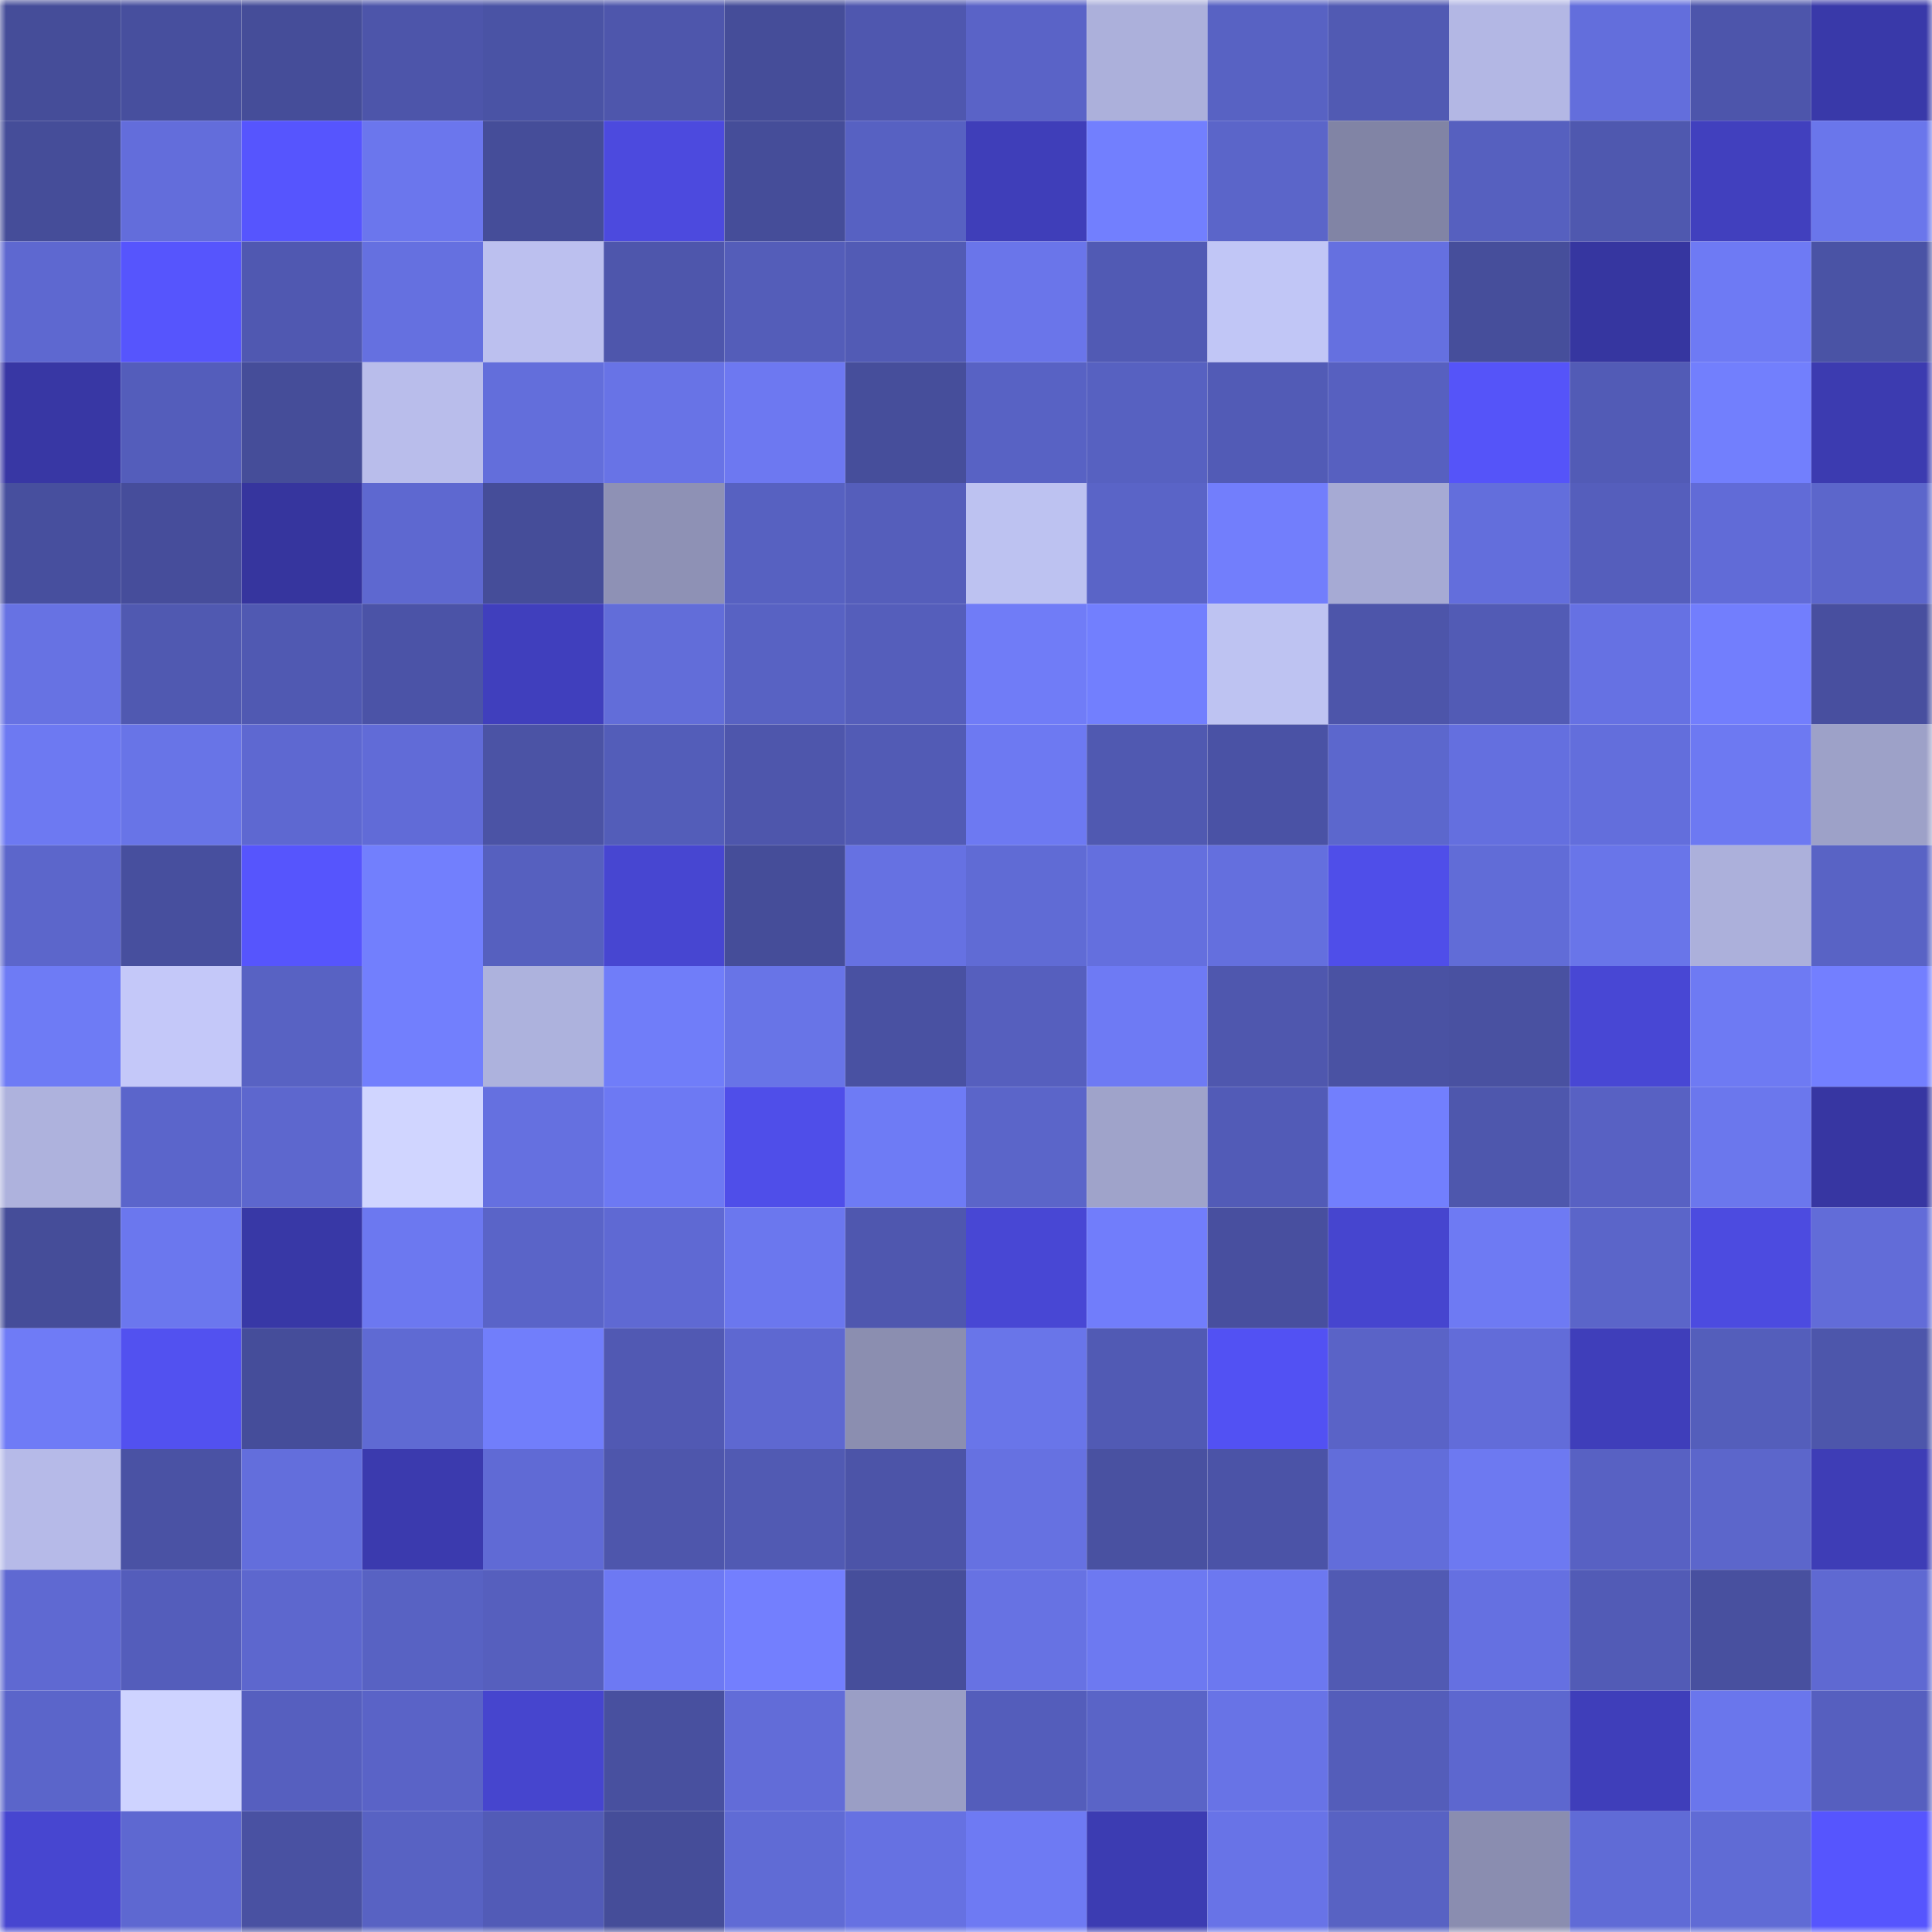 <svg viewBox="0 0 160 160" fill="none" role="img" xmlns="http://www.w3.org/2000/svg" width="240" height="240" name="ethereum%2C0x995d6f9090fb277388c8201e9AF76234aA01309b"><title>ethereum,0x995d6f9090fb277388c8201e9AF76234aA01309b</title><mask id="351898827" mask-type="alpha" maskUnits="userSpaceOnUse" x="0" y="0" width="160" height="160"><rect width="160" height="160" fill="#FFFFFF"></rect></mask><g mask="url(#351898827)"><rect x="0" y="0" width="10" height="10" fill="#454d99"></rect><rect x="10" y="0" width="10" height="10" fill="#474f9e"></rect><rect x="20" y="0" width="10" height="10" fill="#454d99"></rect><rect x="30" y="0" width="10" height="10" fill="#4d55aa"></rect><rect x="40" y="0" width="10" height="10" fill="#4a53a5"></rect><rect x="50" y="0" width="10" height="10" fill="#4e56ac"></rect><rect x="60" y="0" width="10" height="10" fill="#454d99"></rect><rect x="70" y="0" width="10" height="10" fill="#4f57af"></rect><rect x="80" y="0" width="10" height="10" fill="#5a63c7"></rect><rect x="90" y="0" width="10" height="10" fill="#acb0db"></rect><rect x="100" y="0" width="10" height="10" fill="#5862c3"></rect><rect x="110" y="0" width="10" height="10" fill="#515ab3"></rect><rect x="120" y="0" width="10" height="10" fill="#b3b7e4"></rect><rect x="130" y="0" width="10" height="10" fill="#636edc"></rect><rect x="140" y="0" width="10" height="10" fill="#4d55ab"></rect><rect x="150" y="0" width="10" height="10" fill="#3939a9"></rect><rect x="0" y="10" width="10" height="10" fill="#454d99"></rect><rect x="10" y="10" width="10" height="10" fill="#636ddb"></rect><rect x="20" y="10" width="10" height="10" fill="#5655fe"></rect><rect x="30" y="10" width="10" height="10" fill="#6b76ed"></rect><rect x="40" y="10" width="10" height="10" fill="#454d99"></rect><rect x="50" y="10" width="10" height="10" fill="#4c4ade"></rect><rect x="60" y="10" width="10" height="10" fill="#454d99"></rect><rect x="70" y="10" width="10" height="10" fill="#5761c2"></rect><rect x="80" y="10" width="10" height="10" fill="#3f3eb9"></rect><rect x="90" y="10" width="10" height="10" fill="#727ffe"></rect><rect x="100" y="10" width="10" height="10" fill="#5b65c9"></rect><rect x="110" y="10" width="10" height="10" fill="#8184a5"></rect><rect x="120" y="10" width="10" height="10" fill="#5660bf"></rect><rect x="130" y="10" width="10" height="10" fill="#4f58af"></rect><rect x="140" y="10" width="10" height="10" fill="#4140be"></rect><rect x="150" y="10" width="10" height="10" fill="#6a76eb"></rect><rect x="0" y="20" width="10" height="10" fill="#5e68d0"></rect><rect x="10" y="20" width="10" height="10" fill="#5655fd"></rect><rect x="20" y="20" width="10" height="10" fill="#5058b1"></rect><rect x="30" y="20" width="10" height="10" fill="#6570e0"></rect><rect x="40" y="20" width="10" height="10" fill="#bcc0ef"></rect><rect x="50" y="20" width="10" height="10" fill="#4e56ac"></rect><rect x="60" y="20" width="10" height="10" fill="#545db9"></rect><rect x="70" y="20" width="10" height="10" fill="#525bb5"></rect><rect x="80" y="20" width="10" height="10" fill="#6a75ea"></rect><rect x="90" y="20" width="10" height="10" fill="#515ab4"></rect><rect x="100" y="20" width="10" height="10" fill="#c1c6f6"></rect><rect x="110" y="20" width="10" height="10" fill="#6570e0"></rect><rect x="120" y="20" width="10" height="10" fill="#464e9b"></rect><rect x="130" y="20" width="10" height="10" fill="#3636a0"></rect><rect x="140" y="20" width="10" height="10" fill="#6e7af4"></rect><rect x="150" y="20" width="10" height="10" fill="#4a53a5"></rect><rect x="0" y="30" width="10" height="10" fill="#3837a4"></rect><rect x="10" y="30" width="10" height="10" fill="#545dbb"></rect><rect x="20" y="30" width="10" height="10" fill="#454d99"></rect><rect x="30" y="30" width="10" height="10" fill="#b9bdeb"></rect><rect x="40" y="30" width="10" height="10" fill="#636edb"></rect><rect x="50" y="30" width="10" height="10" fill="#6873e6"></rect><rect x="60" y="30" width="10" height="10" fill="#6d78f1"></rect><rect x="70" y="30" width="10" height="10" fill="#464e9b"></rect><rect x="80" y="30" width="10" height="10" fill="#5862c4"></rect><rect x="90" y="30" width="10" height="10" fill="#5761c1"></rect><rect x="100" y="30" width="10" height="10" fill="#525bb6"></rect><rect x="110" y="30" width="10" height="10" fill="#5760c0"></rect><rect x="120" y="30" width="10" height="10" fill="#5554f9"></rect><rect x="130" y="30" width="10" height="10" fill="#525bb6"></rect><rect x="140" y="30" width="10" height="10" fill="#727ffd"></rect><rect x="150" y="30" width="10" height="10" fill="#3c3bb0"></rect><rect x="0" y="40" width="10" height="10" fill="#474f9e"></rect><rect x="10" y="40" width="10" height="10" fill="#464d9b"></rect><rect x="20" y="40" width="10" height="10" fill="#36359e"></rect><rect x="30" y="40" width="10" height="10" fill="#5e68d0"></rect><rect x="40" y="40" width="10" height="10" fill="#454d99"></rect><rect x="50" y="40" width="10" height="10" fill="#8e91b5"></rect><rect x="60" y="40" width="10" height="10" fill="#5761c1"></rect><rect x="70" y="40" width="10" height="10" fill="#555ebb"></rect><rect x="80" y="40" width="10" height="10" fill="#bdc2f1"></rect><rect x="90" y="40" width="10" height="10" fill="#5a64c7"></rect><rect x="100" y="40" width="10" height="10" fill="#727efc"></rect><rect x="110" y="40" width="10" height="10" fill="#a6aad4"></rect><rect x="120" y="40" width="10" height="10" fill="#636edc"></rect><rect x="130" y="40" width="10" height="10" fill="#555ebc"></rect><rect x="140" y="40" width="10" height="10" fill="#616bd7"></rect><rect x="150" y="40" width="10" height="10" fill="#5c66cb"></rect><rect x="0" y="50" width="10" height="10" fill="#6772e3"></rect><rect x="10" y="50" width="10" height="10" fill="#5059b1"></rect><rect x="20" y="50" width="10" height="10" fill="#5059b2"></rect><rect x="30" y="50" width="10" height="10" fill="#4b53a7"></rect><rect x="40" y="50" width="10" height="10" fill="#403fbd"></rect><rect x="50" y="50" width="10" height="10" fill="#626dd9"></rect><rect x="60" y="50" width="10" height="10" fill="#5862c3"></rect><rect x="70" y="50" width="10" height="10" fill="#555ebb"></rect><rect x="80" y="50" width="10" height="10" fill="#707cf7"></rect><rect x="90" y="50" width="10" height="10" fill="#727ffe"></rect><rect x="100" y="50" width="10" height="10" fill="#bec3f2"></rect><rect x="110" y="50" width="10" height="10" fill="#4d55aa"></rect><rect x="120" y="50" width="10" height="10" fill="#525bb5"></rect><rect x="130" y="50" width="10" height="10" fill="#6671e3"></rect><rect x="140" y="50" width="10" height="10" fill="#727efd"></rect><rect x="150" y="50" width="10" height="10" fill="#484f9f"></rect><rect x="0" y="60" width="10" height="10" fill="#6d79f2"></rect><rect x="10" y="60" width="10" height="10" fill="#6874e7"></rect><rect x="20" y="60" width="10" height="10" fill="#5e68d1"></rect><rect x="30" y="60" width="10" height="10" fill="#616bd7"></rect><rect x="40" y="60" width="10" height="10" fill="#4b53a5"></rect><rect x="50" y="60" width="10" height="10" fill="#535db9"></rect><rect x="60" y="60" width="10" height="10" fill="#4e56ac"></rect><rect x="70" y="60" width="10" height="10" fill="#525bb5"></rect><rect x="80" y="60" width="10" height="10" fill="#6d79f2"></rect><rect x="90" y="60" width="10" height="10" fill="#5059b1"></rect><rect x="100" y="60" width="10" height="10" fill="#4a52a5"></rect><rect x="110" y="60" width="10" height="10" fill="#5c67cd"></rect><rect x="120" y="60" width="10" height="10" fill="#646fdf"></rect><rect x="130" y="60" width="10" height="10" fill="#636edc"></rect><rect x="140" y="60" width="10" height="10" fill="#6d79f2"></rect><rect x="150" y="60" width="10" height="10" fill="#9da1c8"></rect><rect x="0" y="70" width="10" height="10" fill="#5c66cb"></rect><rect x="10" y="70" width="10" height="10" fill="#474f9e"></rect><rect x="20" y="70" width="10" height="10" fill="#5655fd"></rect><rect x="30" y="70" width="10" height="10" fill="#727ffd"></rect><rect x="40" y="70" width="10" height="10" fill="#5660bf"></rect><rect x="50" y="70" width="10" height="10" fill="#4746d1"></rect><rect x="60" y="70" width="10" height="10" fill="#454d99"></rect><rect x="70" y="70" width="10" height="10" fill="#6671e2"></rect><rect x="80" y="70" width="10" height="10" fill="#606bd5"></rect><rect x="90" y="70" width="10" height="10" fill="#646fde"></rect><rect x="100" y="70" width="10" height="10" fill="#646fde"></rect><rect x="110" y="70" width="10" height="10" fill="#4f4ee9"></rect><rect x="120" y="70" width="10" height="10" fill="#616cd7"></rect><rect x="130" y="70" width="10" height="10" fill="#6975e9"></rect><rect x="140" y="70" width="10" height="10" fill="#acb0db"></rect><rect x="150" y="70" width="10" height="10" fill="#5963c5"></rect><rect x="0" y="80" width="10" height="10" fill="#6e7bf5"></rect><rect x="10" y="80" width="10" height="10" fill="#c4c8f9"></rect><rect x="20" y="80" width="10" height="10" fill="#5862c3"></rect><rect x="30" y="80" width="10" height="10" fill="#727ffd"></rect><rect x="40" y="80" width="10" height="10" fill="#adb2dd"></rect><rect x="50" y="80" width="10" height="10" fill="#707df9"></rect><rect x="60" y="80" width="10" height="10" fill="#6874e7"></rect><rect x="70" y="80" width="10" height="10" fill="#4951a2"></rect><rect x="80" y="80" width="10" height="10" fill="#565fbe"></rect><rect x="90" y="80" width="10" height="10" fill="#6e7af4"></rect><rect x="100" y="80" width="10" height="10" fill="#4f57ae"></rect><rect x="110" y="80" width="10" height="10" fill="#4a52a3"></rect><rect x="120" y="80" width="10" height="10" fill="#4951a1"></rect><rect x="130" y="80" width="10" height="10" fill="#4847d4"></rect><rect x="140" y="80" width="10" height="10" fill="#6e7af3"></rect><rect x="150" y="80" width="10" height="10" fill="#737fff"></rect><rect x="0" y="90" width="10" height="10" fill="#aeb2dd"></rect><rect x="10" y="90" width="10" height="10" fill="#5b65cb"></rect><rect x="20" y="90" width="10" height="10" fill="#5d67ce"></rect><rect x="30" y="90" width="10" height="10" fill="#d0d5ff"></rect><rect x="40" y="90" width="10" height="10" fill="#6570e0"></rect><rect x="50" y="90" width="10" height="10" fill="#6d79f3"></rect><rect x="60" y="90" width="10" height="10" fill="#4f4ee9"></rect><rect x="70" y="90" width="10" height="10" fill="#6e7bf5"></rect><rect x="80" y="90" width="10" height="10" fill="#5b65c9"></rect><rect x="90" y="90" width="10" height="10" fill="#9fa3ca"></rect><rect x="100" y="90" width="10" height="10" fill="#525bb7"></rect><rect x="110" y="90" width="10" height="10" fill="#727ffd"></rect><rect x="120" y="90" width="10" height="10" fill="#4e57ad"></rect><rect x="130" y="90" width="10" height="10" fill="#5861c3"></rect><rect x="140" y="90" width="10" height="10" fill="#6b77ed"></rect><rect x="150" y="90" width="10" height="10" fill="#3736a2"></rect><rect x="0" y="100" width="10" height="10" fill="#454d99"></rect><rect x="10" y="100" width="10" height="10" fill="#6b77ee"></rect><rect x="20" y="100" width="10" height="10" fill="#3838a6"></rect><rect x="30" y="100" width="10" height="10" fill="#6c78f0"></rect><rect x="40" y="100" width="10" height="10" fill="#5a64c8"></rect><rect x="50" y="100" width="10" height="10" fill="#5f69d3"></rect><rect x="60" y="100" width="10" height="10" fill="#6b77ee"></rect><rect x="70" y="100" width="10" height="10" fill="#4f57af"></rect><rect x="80" y="100" width="10" height="10" fill="#4847d4"></rect><rect x="90" y="100" width="10" height="10" fill="#717dfb"></rect><rect x="100" y="100" width="10" height="10" fill="#484f9f"></rect><rect x="110" y="100" width="10" height="10" fill="#4645cf"></rect><rect x="120" y="100" width="10" height="10" fill="#6e7af3"></rect><rect x="130" y="100" width="10" height="10" fill="#5b65c9"></rect><rect x="140" y="100" width="10" height="10" fill="#4c4be0"></rect><rect x="150" y="100" width="10" height="10" fill="#626cd8"></rect><rect x="0" y="110" width="10" height="10" fill="#6f7bf6"></rect><rect x="10" y="110" width="10" height="10" fill="#5251f0"></rect><rect x="20" y="110" width="10" height="10" fill="#454d9a"></rect><rect x="30" y="110" width="10" height="10" fill="#5f6ad3"></rect><rect x="40" y="110" width="10" height="10" fill="#717efb"></rect><rect x="50" y="110" width="10" height="10" fill="#5159b3"></rect><rect x="60" y="110" width="10" height="10" fill="#5e68d1"></rect><rect x="70" y="110" width="10" height="10" fill="#8b8eb0"></rect><rect x="80" y="110" width="10" height="10" fill="#6975e9"></rect><rect x="90" y="110" width="10" height="10" fill="#515ab4"></rect><rect x="100" y="110" width="10" height="10" fill="#5251f3"></rect><rect x="110" y="110" width="10" height="10" fill="#5a63c7"></rect><rect x="120" y="110" width="10" height="10" fill="#626cd9"></rect><rect x="130" y="110" width="10" height="10" fill="#3f3eba"></rect><rect x="140" y="110" width="10" height="10" fill="#545ebb"></rect><rect x="150" y="110" width="10" height="10" fill="#4d56ab"></rect><rect x="0" y="120" width="10" height="10" fill="#b6bae8"></rect><rect x="10" y="120" width="10" height="10" fill="#4a52a4"></rect><rect x="20" y="120" width="10" height="10" fill="#636edc"></rect><rect x="30" y="120" width="10" height="10" fill="#3b3aae"></rect><rect x="40" y="120" width="10" height="10" fill="#606ad5"></rect><rect x="50" y="120" width="10" height="10" fill="#4e56ac"></rect><rect x="60" y="120" width="10" height="10" fill="#515ab3"></rect><rect x="70" y="120" width="10" height="10" fill="#4c54a8"></rect><rect x="80" y="120" width="10" height="10" fill="#6671e1"></rect><rect x="90" y="120" width="10" height="10" fill="#4951a1"></rect><rect x="100" y="120" width="10" height="10" fill="#4b53a7"></rect><rect x="110" y="120" width="10" height="10" fill="#626dda"></rect><rect x="120" y="120" width="10" height="10" fill="#6d79f1"></rect><rect x="130" y="120" width="10" height="10" fill="#5861c3"></rect><rect x="140" y="120" width="10" height="10" fill="#5c66cb"></rect><rect x="150" y="120" width="10" height="10" fill="#3e3db6"></rect><rect x="0" y="130" width="10" height="10" fill="#5f69d2"></rect><rect x="10" y="130" width="10" height="10" fill="#545dbb"></rect><rect x="20" y="130" width="10" height="10" fill="#5d67ce"></rect><rect x="30" y="130" width="10" height="10" fill="#5862c3"></rect><rect x="40" y="130" width="10" height="10" fill="#565fbe"></rect><rect x="50" y="130" width="10" height="10" fill="#6d79f3"></rect><rect x="60" y="130" width="10" height="10" fill="#737ffe"></rect><rect x="70" y="130" width="10" height="10" fill="#464e9b"></rect><rect x="80" y="130" width="10" height="10" fill="#6772e3"></rect><rect x="90" y="130" width="10" height="10" fill="#6d79f1"></rect><rect x="100" y="130" width="10" height="10" fill="#6c78f0"></rect><rect x="110" y="130" width="10" height="10" fill="#515ab3"></rect><rect x="120" y="130" width="10" height="10" fill="#6570e1"></rect><rect x="130" y="130" width="10" height="10" fill="#525bb6"></rect><rect x="140" y="130" width="10" height="10" fill="#48509f"></rect><rect x="150" y="130" width="10" height="10" fill="#5f69d2"></rect><rect x="0" y="140" width="10" height="10" fill="#5b65ca"></rect><rect x="10" y="140" width="10" height="10" fill="#ced3ff"></rect><rect x="20" y="140" width="10" height="10" fill="#565fbf"></rect><rect x="30" y="140" width="10" height="10" fill="#5a63c7"></rect><rect x="40" y="140" width="10" height="10" fill="#4645ce"></rect><rect x="50" y="140" width="10" height="10" fill="#48509f"></rect><rect x="60" y="140" width="10" height="10" fill="#626cd8"></rect><rect x="70" y="140" width="10" height="10" fill="#9a9ec5"></rect><rect x="80" y="140" width="10" height="10" fill="#545dbb"></rect><rect x="90" y="140" width="10" height="10" fill="#5a64c7"></rect><rect x="100" y="140" width="10" height="10" fill="#6873e6"></rect><rect x="110" y="140" width="10" height="10" fill="#545dba"></rect><rect x="120" y="140" width="10" height="10" fill="#5d67cf"></rect><rect x="130" y="140" width="10" height="10" fill="#3f3eba"></rect><rect x="140" y="140" width="10" height="10" fill="#6a76ec"></rect><rect x="150" y="140" width="10" height="10" fill="#565fbf"></rect><rect x="0" y="150" width="10" height="10" fill="#4746d0"></rect><rect x="10" y="150" width="10" height="10" fill="#5e68d1"></rect><rect x="20" y="150" width="10" height="10" fill="#4951a2"></rect><rect x="30" y="150" width="10" height="10" fill="#5862c3"></rect><rect x="40" y="150" width="10" height="10" fill="#525bb7"></rect><rect x="50" y="150" width="10" height="10" fill="#454d99"></rect><rect x="60" y="150" width="10" height="10" fill="#606bd5"></rect><rect x="70" y="150" width="10" height="10" fill="#6671e2"></rect><rect x="80" y="150" width="10" height="10" fill="#6e7af3"></rect><rect x="90" y="150" width="10" height="10" fill="#3c3cb2"></rect><rect x="100" y="150" width="10" height="10" fill="#6873e7"></rect><rect x="110" y="150" width="10" height="10" fill="#5862c3"></rect><rect x="120" y="150" width="10" height="10" fill="#8a8db0"></rect><rect x="130" y="150" width="10" height="10" fill="#606bd6"></rect><rect x="140" y="150" width="10" height="10" fill="#606bd5"></rect><rect x="150" y="150" width="10" height="10" fill="#5655fe"></rect></g></svg>
